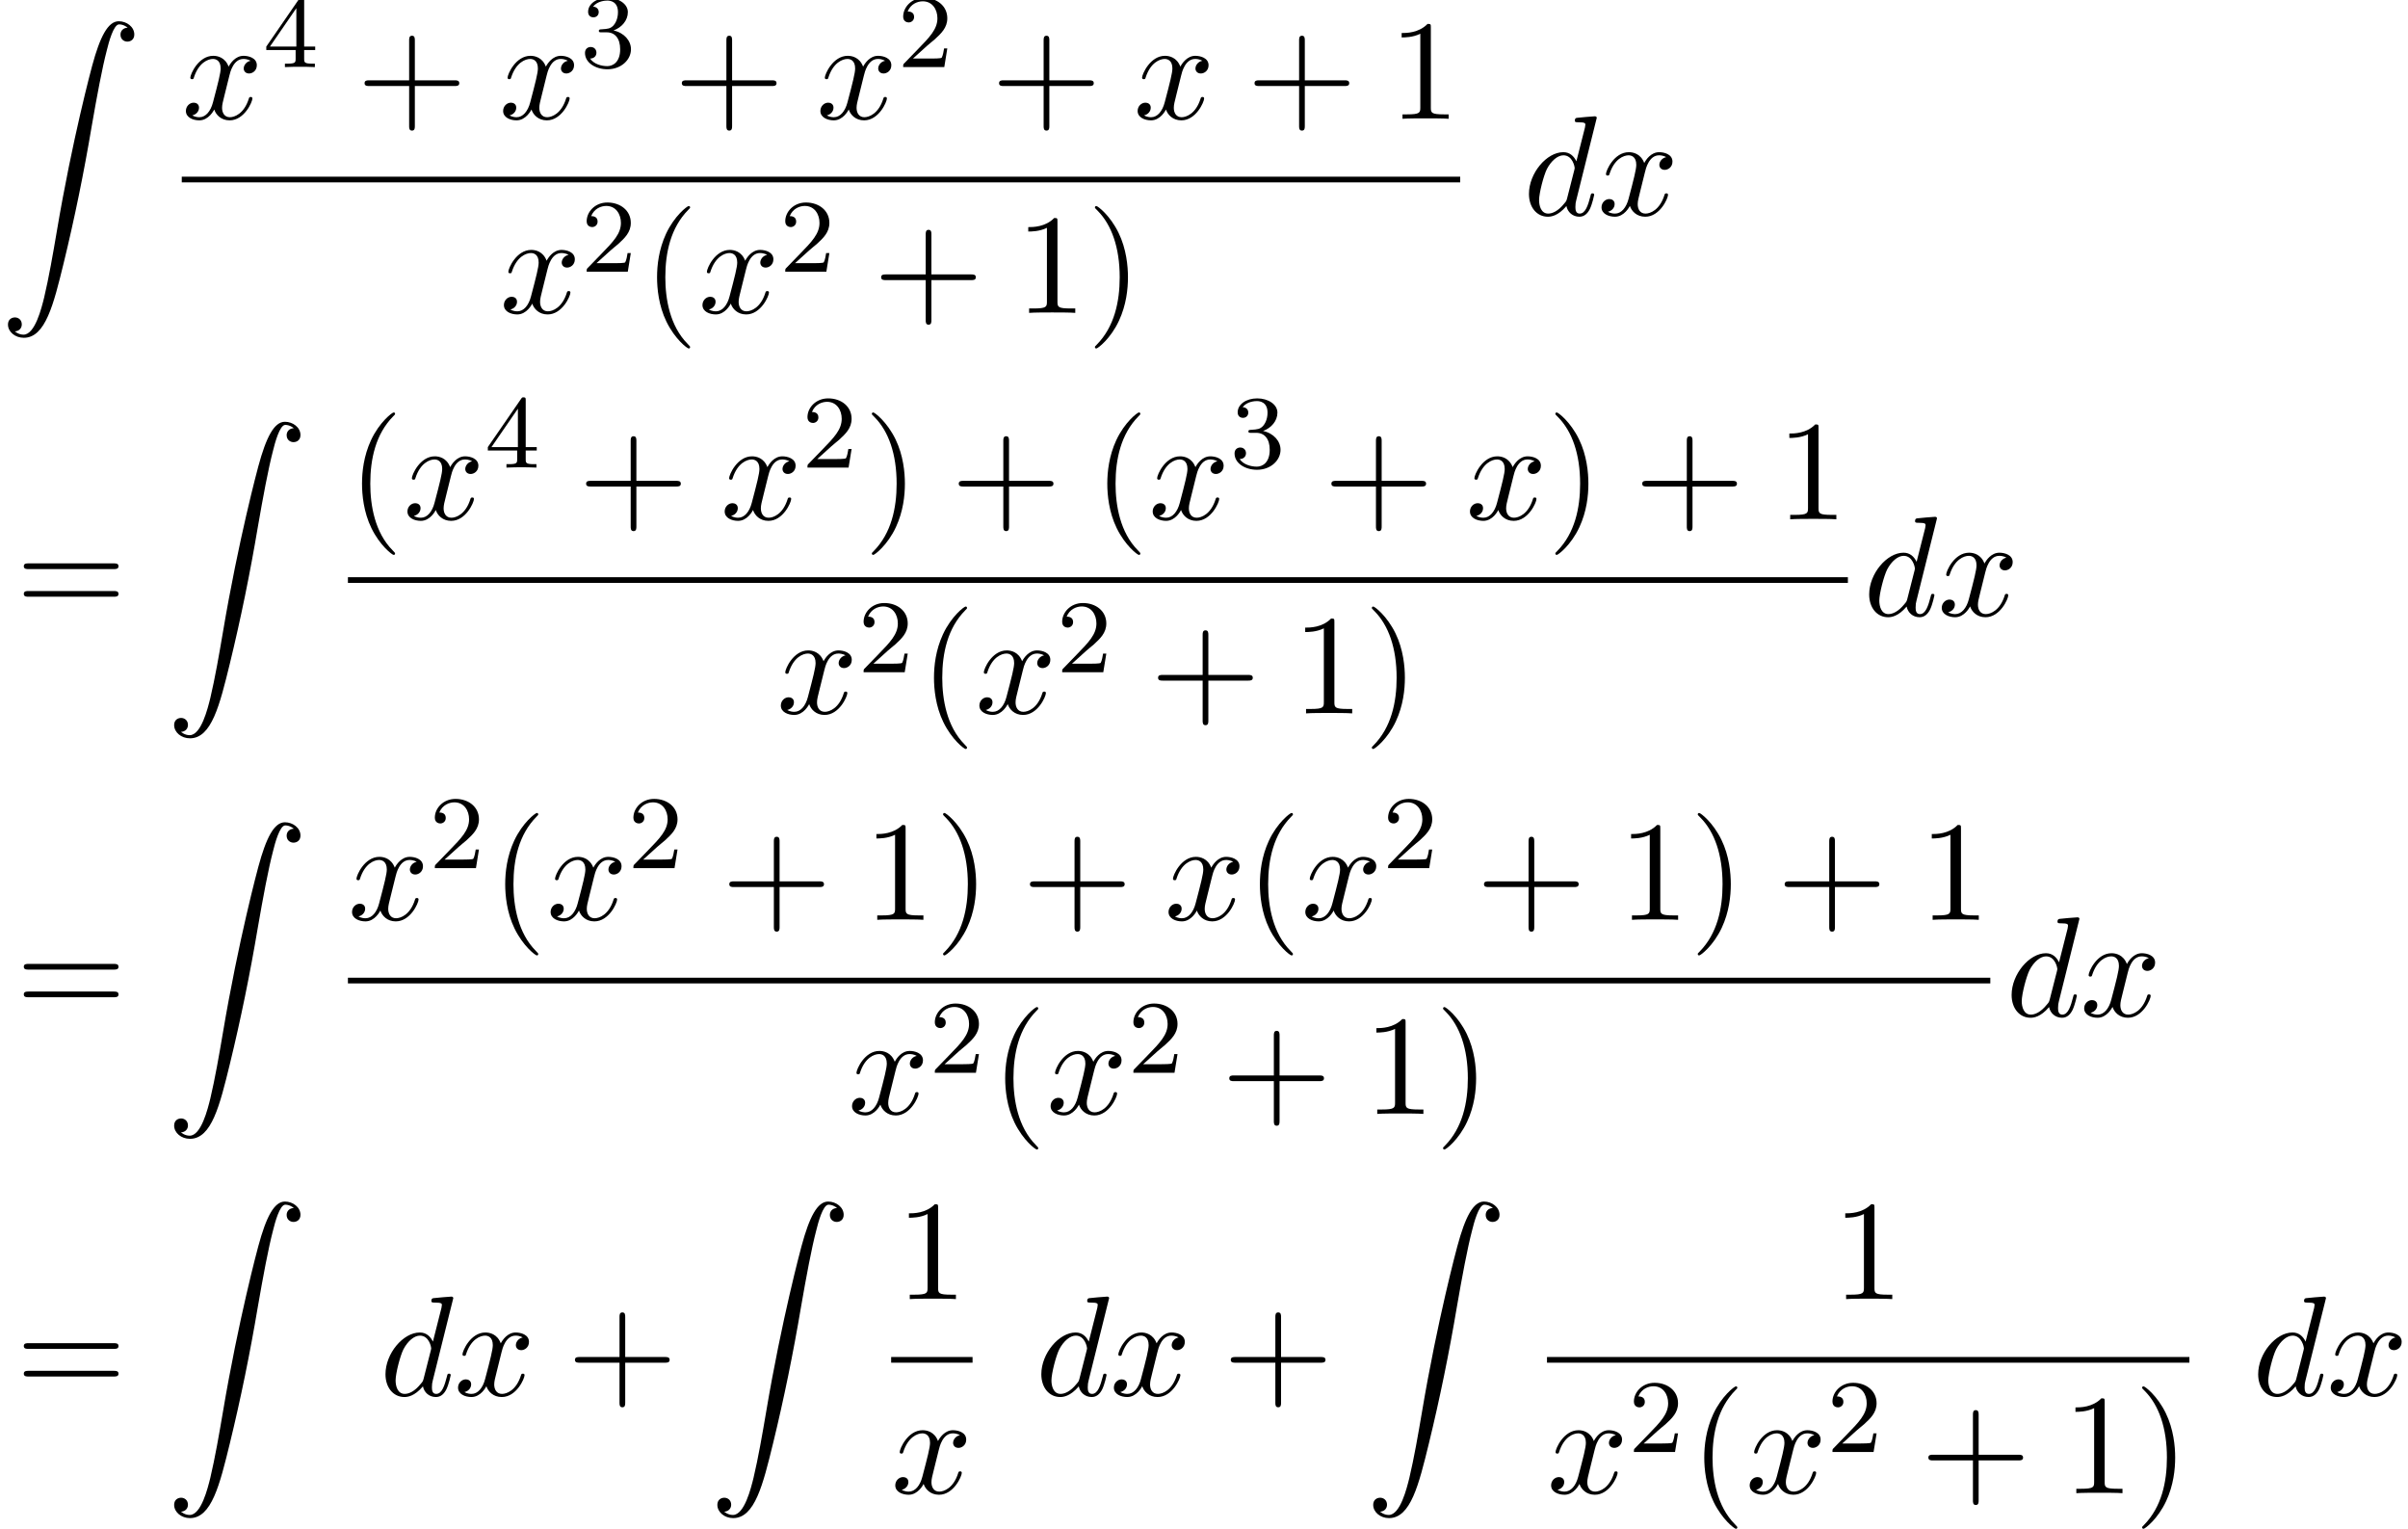 <?xml version='1.0' encoding='UTF-8'?>
<!-- This file was generated by dvisvgm 2.13.3 -->
<svg version='1.1' xmlns='http://www.w3.org/2000/svg' xmlns:xlink='http://www.w3.org/1999/xlink' width='184.447pt' height='117.071pt' viewBox='141.811 69.738 184.447 117.071'>
<defs>
<path id='g0-90' d='M1.135 23.749C1.484 23.727 1.669 23.487 1.669 23.215C1.669 22.855 1.396 22.68 1.145 22.68C.884 22.68 .611 22.844 .611 23.225C.611 23.782 1.156 24.24 1.822 24.24C3.48 24.24 4.102 21.687 4.876 18.524C5.716 15.076 6.425 11.596 7.015 8.095C7.418 5.771 7.822 3.589 8.193 2.182C8.324 1.647 8.695 .24 9.12 .24C9.458 .24 9.731 .447 9.775 .491C9.415 .513 9.229 .753 9.229 1.025C9.229 1.385 9.502 1.56 9.753 1.56C10.015 1.56 10.287 1.396 10.287 1.015C10.287 .425 9.698 0 9.098 0C8.269 0 7.658 1.189 7.058 3.415C7.025 3.535 5.542 9.011 4.342 16.145C4.058 17.815 3.742 19.636 3.382 21.153C3.185 21.949 2.684 24 1.8 24C1.407 24 1.145 23.749 1.135 23.749Z'/>
<path id='g3-40' d='M3.611 2.618C3.611 2.585 3.611 2.564 3.425 2.378C2.062 1.004 1.713-1.058 1.713-2.727C1.713-4.625 2.127-6.524 3.469-7.887C3.611-8.018 3.611-8.04 3.611-8.073C3.611-8.149 3.567-8.182 3.502-8.182C3.393-8.182 2.411-7.44 1.767-6.055C1.211-4.855 1.08-3.644 1.08-2.727C1.08-1.876 1.2-.556 1.8 .676C2.455 2.018 3.393 2.727 3.502 2.727C3.567 2.727 3.611 2.695 3.611 2.618Z'/>
<path id='g3-41' d='M3.153-2.727C3.153-3.578 3.033-4.898 2.433-6.131C1.778-7.473 .84-8.182 .731-8.182C.665-8.182 .622-8.138 .622-8.073C.622-8.04 .622-8.018 .829-7.822C1.898-6.742 2.52-5.007 2.52-2.727C2.52-.862 2.116 1.058 .764 2.433C.622 2.564 .622 2.585 .622 2.618C.622 2.684 .665 2.727 .731 2.727C.84 2.727 1.822 1.985 2.465 .6C3.022-.6 3.153-1.811 3.153-2.727Z'/>
<path id='g3-43' d='M4.462-2.509H7.505C7.658-2.509 7.865-2.509 7.865-2.727S7.658-2.945 7.505-2.945H4.462V-6C4.462-6.153 4.462-6.36 4.244-6.36S4.025-6.153 4.025-6V-2.945H.971C.818-2.945 .611-2.945 .611-2.727S.818-2.509 .971-2.509H4.025V.545C4.025 .698 4.025 .905 4.244 .905S4.462 .698 4.462 .545V-2.509Z'/>
<path id='g3-49' d='M3.207-6.982C3.207-7.244 3.207-7.265 2.956-7.265C2.28-6.567 1.32-6.567 .971-6.567V-6.229C1.189-6.229 1.833-6.229 2.4-6.513V-.862C2.4-.469 2.367-.338 1.385-.338H1.036V0C1.418-.033 2.367-.033 2.804-.033S4.189-.033 4.571 0V-.338H4.222C3.24-.338 3.207-.458 3.207-.862V-6.982Z'/>
<path id='g3-61' d='M7.495-3.567C7.658-3.567 7.865-3.567 7.865-3.785S7.658-4.004 7.505-4.004H.971C.818-4.004 .611-4.004 .611-3.785S.818-3.567 .982-3.567H7.495ZM7.505-1.451C7.658-1.451 7.865-1.451 7.865-1.669S7.658-1.887 7.495-1.887H.982C.818-1.887 .611-1.887 .611-1.669S.818-1.451 .971-1.451H7.505Z'/>
<path id='g2-50' d='M2.248-1.626C2.375-1.745 2.71-2.008 2.837-2.12C3.332-2.574 3.802-3.013 3.802-3.738C3.802-4.686 3.005-5.3 2.008-5.3C1.052-5.3 .422-4.575 .422-3.866C.422-3.475 .733-3.419 .845-3.419C1.012-3.419 1.259-3.539 1.259-3.842C1.259-4.256 .861-4.256 .765-4.256C.996-4.838 1.53-5.037 1.921-5.037C2.662-5.037 3.045-4.407 3.045-3.738C3.045-2.909 2.463-2.303 1.522-1.339L.518-.303C.422-.215 .422-.199 .422 0H3.571L3.802-1.427H3.555C3.531-1.267 3.467-.869 3.371-.717C3.324-.654 2.718-.654 2.59-.654H1.172L2.248-1.626Z'/>
<path id='g2-51' d='M2.016-2.662C2.646-2.662 3.045-2.2 3.045-1.363C3.045-.367 2.479-.072 2.056-.072C1.618-.072 1.02-.231 .741-.654C1.028-.654 1.227-.837 1.227-1.1C1.227-1.355 1.044-1.538 .789-1.538C.574-1.538 .351-1.403 .351-1.084C.351-.327 1.164 .167 2.072 .167C3.132 .167 3.873-.566 3.873-1.363C3.873-2.024 3.347-2.63 2.534-2.805C3.164-3.029 3.634-3.571 3.634-4.208S2.917-5.3 2.088-5.3C1.235-5.3 .59-4.838 .59-4.232C.59-3.937 .789-3.81 .996-3.81C1.243-3.81 1.403-3.985 1.403-4.216C1.403-4.511 1.148-4.623 .972-4.631C1.307-5.069 1.921-5.093 2.064-5.093C2.271-5.093 2.877-5.029 2.877-4.208C2.877-3.65 2.646-3.316 2.534-3.188C2.295-2.941 2.112-2.925 1.626-2.893C1.474-2.885 1.411-2.877 1.411-2.774C1.411-2.662 1.482-2.662 1.618-2.662H2.016Z'/>
<path id='g2-52' d='M3.14-5.157C3.14-5.316 3.14-5.38 2.973-5.38C2.869-5.38 2.861-5.372 2.782-5.26L.239-1.57V-1.307H2.487V-.646C2.487-.351 2.463-.263 1.849-.263H1.666V0C2.343-.024 2.359-.024 2.813-.024S3.284-.024 3.961 0V-.263H3.778C3.164-.263 3.14-.351 3.14-.646V-1.307H3.985V-1.57H3.14V-5.157ZM2.542-4.511V-1.57H.518L2.542-4.511Z'/>
<path id='g1-100' d='M5.629-7.451C5.629-7.462 5.629-7.571 5.487-7.571C5.324-7.571 4.287-7.473 4.102-7.451C4.015-7.44 3.949-7.385 3.949-7.244C3.949-7.113 4.047-7.113 4.211-7.113C4.735-7.113 4.756-7.036 4.756-6.927L4.724-6.709L4.069-4.124C3.873-4.527 3.556-4.822 3.065-4.822C1.789-4.822 .436-3.218 .436-1.625C.436-.6 1.036 .12 1.887 .12C2.105 .12 2.651 .076 3.305-.698C3.393-.24 3.775 .12 4.298 .12C4.68 .12 4.931-.131 5.105-.48C5.291-.873 5.433-1.538 5.433-1.56C5.433-1.669 5.335-1.669 5.302-1.669C5.193-1.669 5.182-1.625 5.149-1.473C4.964-.764 4.767-.12 4.32-.12C4.025-.12 3.993-.404 3.993-.622C3.993-.884 4.015-.96 4.058-1.145L5.629-7.451ZM3.36-1.298C3.305-1.102 3.305-1.08 3.142-.895C2.662-.295 2.215-.12 1.909-.12C1.364-.12 1.211-.72 1.211-1.145C1.211-1.691 1.56-3.033 1.811-3.535C2.149-4.178 2.64-4.582 3.076-4.582C3.785-4.582 3.938-3.687 3.938-3.622S3.916-3.491 3.905-3.436L3.36-1.298Z'/>
<path id='g1-120' d='M3.644-3.295C3.709-3.578 3.96-4.582 4.724-4.582C4.778-4.582 5.04-4.582 5.269-4.44C4.964-4.385 4.745-4.113 4.745-3.851C4.745-3.676 4.865-3.469 5.16-3.469C5.4-3.469 5.749-3.665 5.749-4.102C5.749-4.669 5.105-4.822 4.735-4.822C4.102-4.822 3.72-4.244 3.589-3.993C3.316-4.713 2.727-4.822 2.411-4.822C1.276-4.822 .655-3.415 .655-3.142C.655-3.033 .764-3.033 .785-3.033C.873-3.033 .905-3.055 .927-3.153C1.298-4.309 2.018-4.582 2.389-4.582C2.596-4.582 2.978-4.484 2.978-3.851C2.978-3.513 2.793-2.782 2.389-1.255C2.215-.578 1.833-.12 1.353-.12C1.287-.12 1.036-.12 .807-.262C1.08-.316 1.32-.545 1.32-.851C1.32-1.145 1.08-1.233 .916-1.233C.589-1.233 .316-.949 .316-.6C.316-.098 .862 .12 1.342 .12C2.062 .12 2.455-.644 2.487-.709C2.618-.305 3.011 .12 3.665 .12C4.789 .12 5.411-1.287 5.411-1.56C5.411-1.669 5.313-1.669 5.28-1.669C5.182-1.669 5.16-1.625 5.138-1.549C4.778-.382 4.036-.12 3.687-.12C3.262-.12 3.087-.469 3.087-.84C3.087-1.08 3.153-1.32 3.273-1.8L3.644-3.295Z'/>
</defs>
<g id='page1'>
<use x='141.811' y='71.365' xlink:href='#g0-90'/>
<use x='155.734' y='78.834' xlink:href='#g1-120'/>
<use x='161.969' y='74.875' xlink:href='#g2-52'/>
<use x='169.125' y='78.834' xlink:href='#g3-43'/>
<use x='180.034' y='78.834' xlink:href='#g1-120'/>
<use x='186.269' y='74.875' xlink:href='#g2-51'/>
<use x='193.426' y='78.834' xlink:href='#g3-43'/>
<use x='204.335' y='78.834' xlink:href='#g1-120'/>
<use x='210.57' y='74.875' xlink:href='#g2-50'/>
<use x='217.726' y='78.834' xlink:href='#g3-43'/>
<use x='228.635' y='78.834' xlink:href='#g1-120'/>
<use x='237.294' y='78.834' xlink:href='#g3-43'/>
<use x='248.203' y='78.834' xlink:href='#g3-49'/>
<rect x='155.734' y='83.268' height='.436' width='97.924'/>
<use x='180.093' y='93.697' xlink:href='#g1-120'/>
<use x='186.327' y='90.545' xlink:href='#g2-50'/>
<use x='191.06' y='93.697' xlink:href='#g3-40'/>
<use x='195.302' y='93.697' xlink:href='#g1-120'/>
<use x='201.537' y='90.545' xlink:href='#g2-50'/>
<use x='208.693' y='93.697' xlink:href='#g3-43'/>
<use x='219.603' y='93.697' xlink:href='#g3-49'/>
<use x='225.057' y='93.697' xlink:href='#g3-41'/>
<use x='258.49' y='86.214' xlink:href='#g1-100'/>
<use x='264.168' y='86.214' xlink:href='#g1-120'/>
<use x='143.023' y='116.884' xlink:href='#g3-61'/>
<use x='154.539' y='102.036' xlink:href='#g0-90'/>
<use x='168.461' y='109.504' xlink:href='#g3-40'/>
<use x='172.704' y='109.504' xlink:href='#g1-120'/>
<use x='178.939' y='105.545' xlink:href='#g2-52'/>
<use x='186.095' y='109.504' xlink:href='#g3-43'/>
<use x='197.004' y='109.504' xlink:href='#g1-120'/>
<use x='203.239' y='105.545' xlink:href='#g2-50'/>
<use x='207.971' y='109.504' xlink:href='#g3-41'/>
<use x='214.638' y='109.504' xlink:href='#g3-43'/>
<use x='225.547' y='109.504' xlink:href='#g3-40'/>
<use x='229.789' y='109.504' xlink:href='#g1-120'/>
<use x='236.024' y='105.545' xlink:href='#g2-51'/>
<use x='243.181' y='109.504' xlink:href='#g3-43'/>
<use x='254.09' y='109.504' xlink:href='#g1-120'/>
<use x='260.325' y='109.504' xlink:href='#g3-41'/>
<use x='266.991' y='109.504' xlink:href='#g3-43'/>
<use x='277.9' y='109.504' xlink:href='#g3-49'/>
<rect x='168.461' y='113.939' height='.436' width='114.894'/>
<use x='201.305' y='124.367' xlink:href='#g1-120'/>
<use x='207.539' y='121.216' xlink:href='#g2-50'/>
<use x='212.272' y='124.367' xlink:href='#g3-40'/>
<use x='216.514' y='124.367' xlink:href='#g1-120'/>
<use x='222.749' y='121.216' xlink:href='#g2-50'/>
<use x='229.906' y='124.367' xlink:href='#g3-43'/>
<use x='240.815' y='124.367' xlink:href='#g3-49'/>
<use x='246.269' y='124.367' xlink:href='#g3-41'/>
<use x='284.55' y='116.884' xlink:href='#g1-100'/>
<use x='290.229' y='116.884' xlink:href='#g1-120'/>
<use x='143.023' y='147.555' xlink:href='#g3-61'/>
<use x='154.539' y='132.706' xlink:href='#g0-90'/>
<use x='168.461' y='140.175' xlink:href='#g1-120'/>
<use x='174.696' y='136.216' xlink:href='#g2-50'/>
<use x='179.428' y='140.175' xlink:href='#g3-40'/>
<use x='183.671' y='140.175' xlink:href='#g1-120'/>
<use x='189.906' y='136.216' xlink:href='#g2-50'/>
<use x='197.062' y='140.175' xlink:href='#g3-43'/>
<use x='207.971' y='140.175' xlink:href='#g3-49'/>
<use x='213.426' y='140.175' xlink:href='#g3-41'/>
<use x='220.093' y='140.175' xlink:href='#g3-43'/>
<use x='231.002' y='140.175' xlink:href='#g1-120'/>
<use x='237.236' y='140.175' xlink:href='#g3-40'/>
<use x='241.479' y='140.175' xlink:href='#g1-120'/>
<use x='247.714' y='136.216' xlink:href='#g2-50'/>
<use x='254.87' y='140.175' xlink:href='#g3-43'/>
<use x='265.779' y='140.175' xlink:href='#g3-49'/>
<use x='271.234' y='140.175' xlink:href='#g3-41'/>
<use x='277.901' y='140.175' xlink:href='#g3-43'/>
<use x='288.81' y='140.175' xlink:href='#g3-49'/>
<rect x='168.461' y='144.609' height='.436' width='125.803'/>
<use x='206.759' y='155.038' xlink:href='#g1-120'/>
<use x='212.994' y='151.886' xlink:href='#g2-50'/>
<use x='217.726' y='155.038' xlink:href='#g3-40'/>
<use x='221.969' y='155.038' xlink:href='#g1-120'/>
<use x='228.204' y='151.886' xlink:href='#g2-50'/>
<use x='235.36' y='155.038' xlink:href='#g3-43'/>
<use x='246.269' y='155.038' xlink:href='#g3-49'/>
<use x='251.724' y='155.038' xlink:href='#g3-41'/>
<use x='295.46' y='147.555' xlink:href='#g1-100'/>
<use x='301.138' y='147.555' xlink:href='#g1-120'/>
<use x='143.023' y='176.599' xlink:href='#g3-61'/>
<use x='154.539' y='161.75' xlink:href='#g0-90'/>
<use x='170.902' y='176.599' xlink:href='#g1-100'/>
<use x='176.58' y='176.599' xlink:href='#g1-120'/>
<use x='185.239' y='176.599' xlink:href='#g3-43'/>
<use x='196.148' y='161.75' xlink:href='#g0-90'/>
<use x='210.461' y='169.219' xlink:href='#g3-49'/>
<rect x='210.071' y='173.653' height='.436' width='6.235'/>
<use x='210.071' y='184.082' xlink:href='#g1-120'/>
<use x='221.138' y='176.599' xlink:href='#g1-100'/>
<use x='226.816' y='176.599' xlink:href='#g1-120'/>
<use x='235.475' y='176.599' xlink:href='#g3-43'/>
<use x='246.384' y='161.75' xlink:href='#g0-90'/>
<use x='282.183' y='169.219' xlink:href='#g3-49'/>
<rect x='260.307' y='173.653' height='.436' width='49.207'/>
<use x='260.307' y='184.082' xlink:href='#g1-120'/>
<use x='266.542' y='180.93' xlink:href='#g2-50'/>
<use x='271.274' y='184.082' xlink:href='#g3-40'/>
<use x='275.516' y='184.082' xlink:href='#g1-120'/>
<use x='281.751' y='180.93' xlink:href='#g2-50'/>
<use x='288.908' y='184.082' xlink:href='#g3-43'/>
<use x='299.817' y='184.082' xlink:href='#g3-49'/>
<use x='305.271' y='184.082' xlink:href='#g3-41'/>
<use x='314.346' y='176.599' xlink:href='#g1-100'/>
<use x='320.024' y='176.599' xlink:href='#g1-120'/>
</g>
</svg><!--Rendered by QuickLaTeX.com-->